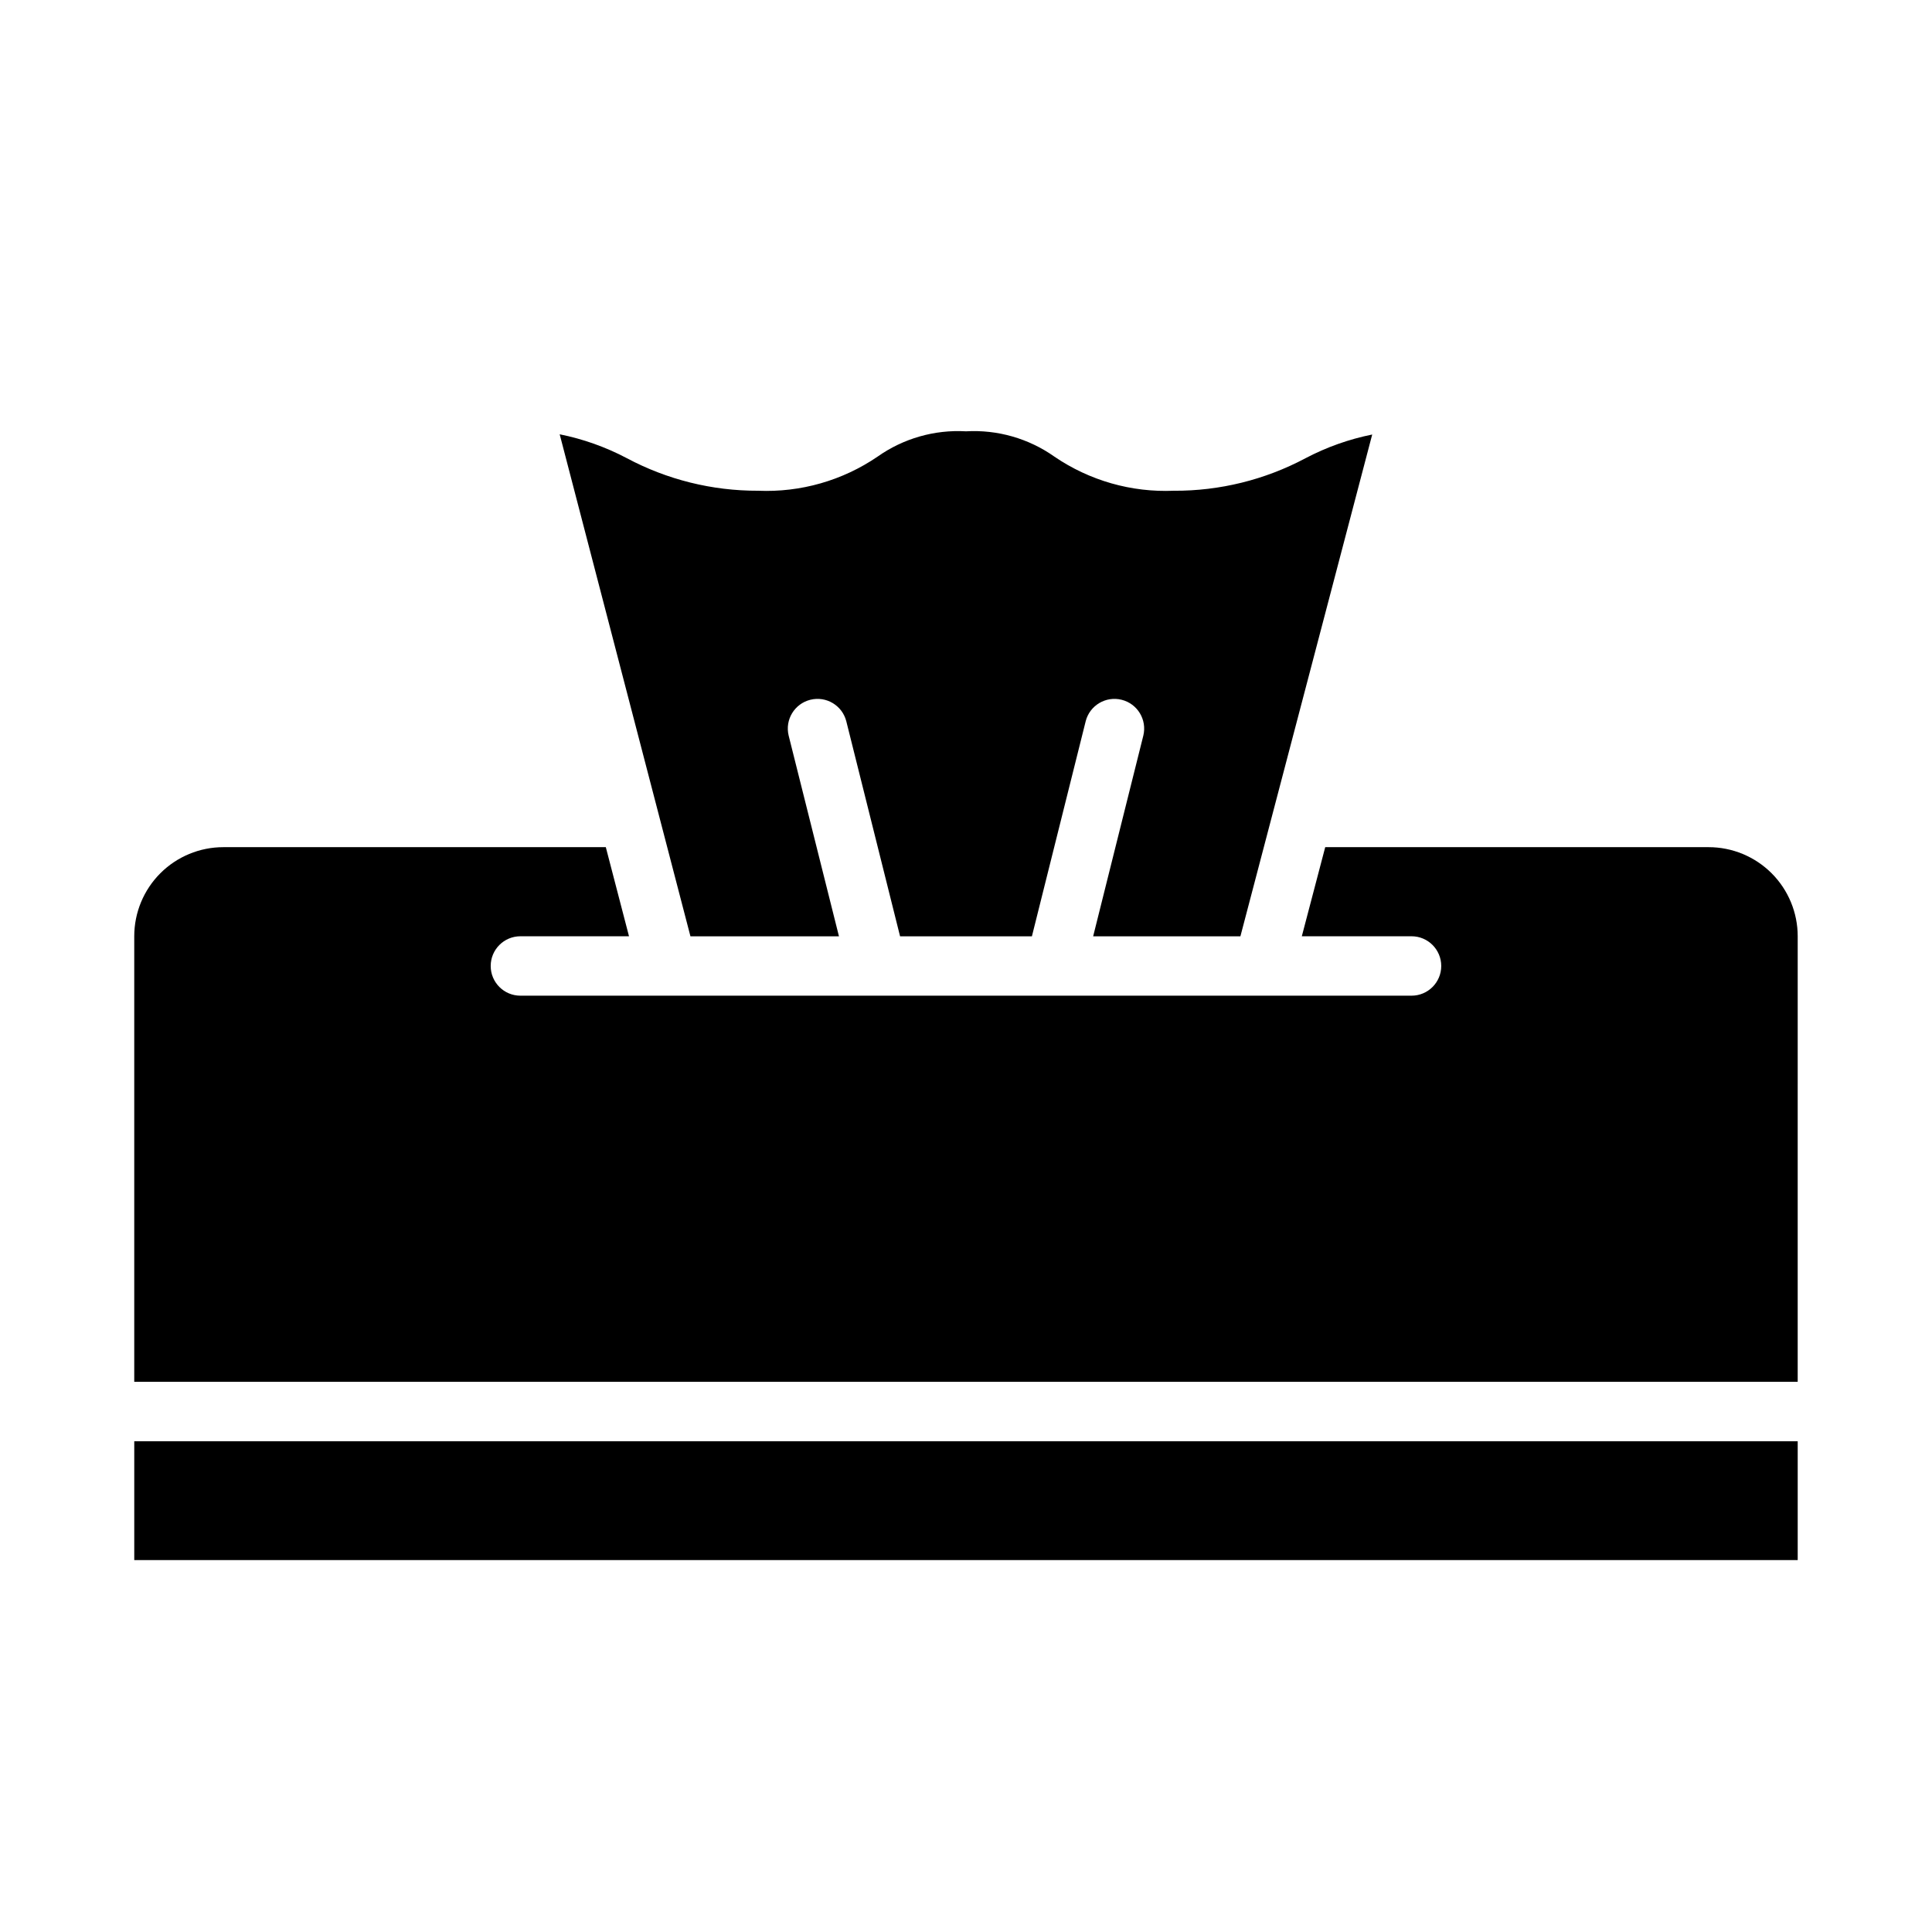 <?xml version="1.0" encoding="UTF-8"?>
<!-- Uploaded to: ICON Repo, www.iconrepo.com, Generator: ICON Repo Mixer Tools -->
<svg fill="#000000" width="800px" height="800px" version="1.1" viewBox="144 144 512 512" xmlns="http://www.w3.org/2000/svg">
 <g>
  <path d="m620.41 392.12c0-6.262-2.488-12.27-6.914-16.699-4.43-4.426-10.438-6.914-16.699-6.914h-101.6l-6.203 23.617 29.078-0.004c4.348 0 7.871 3.527 7.871 7.875s-3.523 7.871-7.871 7.871h-236.16c-4.348 0-7.871-3.523-7.871-7.871s3.523-7.875 7.871-7.875h28.781l-6.148-23.617-101.35 0.004c-6.266 0-12.273 2.488-16.699 6.914-4.43 4.43-6.918 10.438-6.918 16.699v118.08h440.83z"/>
  <path d="m179.58 525.95h440.83v31.488h-440.83z"/>
  <path d="m455.1 274.05c-11.258 0.484-22.367-2.688-31.676-9.039-6.824-4.82-15.086-7.184-23.426-6.707-8.344-0.477-16.602 1.887-23.43 6.707-9.309 6.352-20.418 9.523-31.676 9.039-12.152 0.043-24.125-2.934-34.84-8.66-5.578-2.938-11.551-5.059-17.73-6.297l34.652 133.04h39.359l-13.332-53.191c-1.023-4.203 1.539-8.441 5.734-9.492 4.195-1.051 8.453 1.48 9.535 5.668l14.258 57.016h34.938l14.258-57.016h-0.004c1.082-4.188 5.34-6.719 9.535-5.668 4.195 1.051 6.758 5.289 5.738 9.492l-13.297 53.191h39.023l34.93-132.98h-0.004c-6.172 1.242-12.133 3.363-17.703 6.297-10.723 5.707-22.695 8.664-34.844 8.605z"/>
 </g>
</svg>